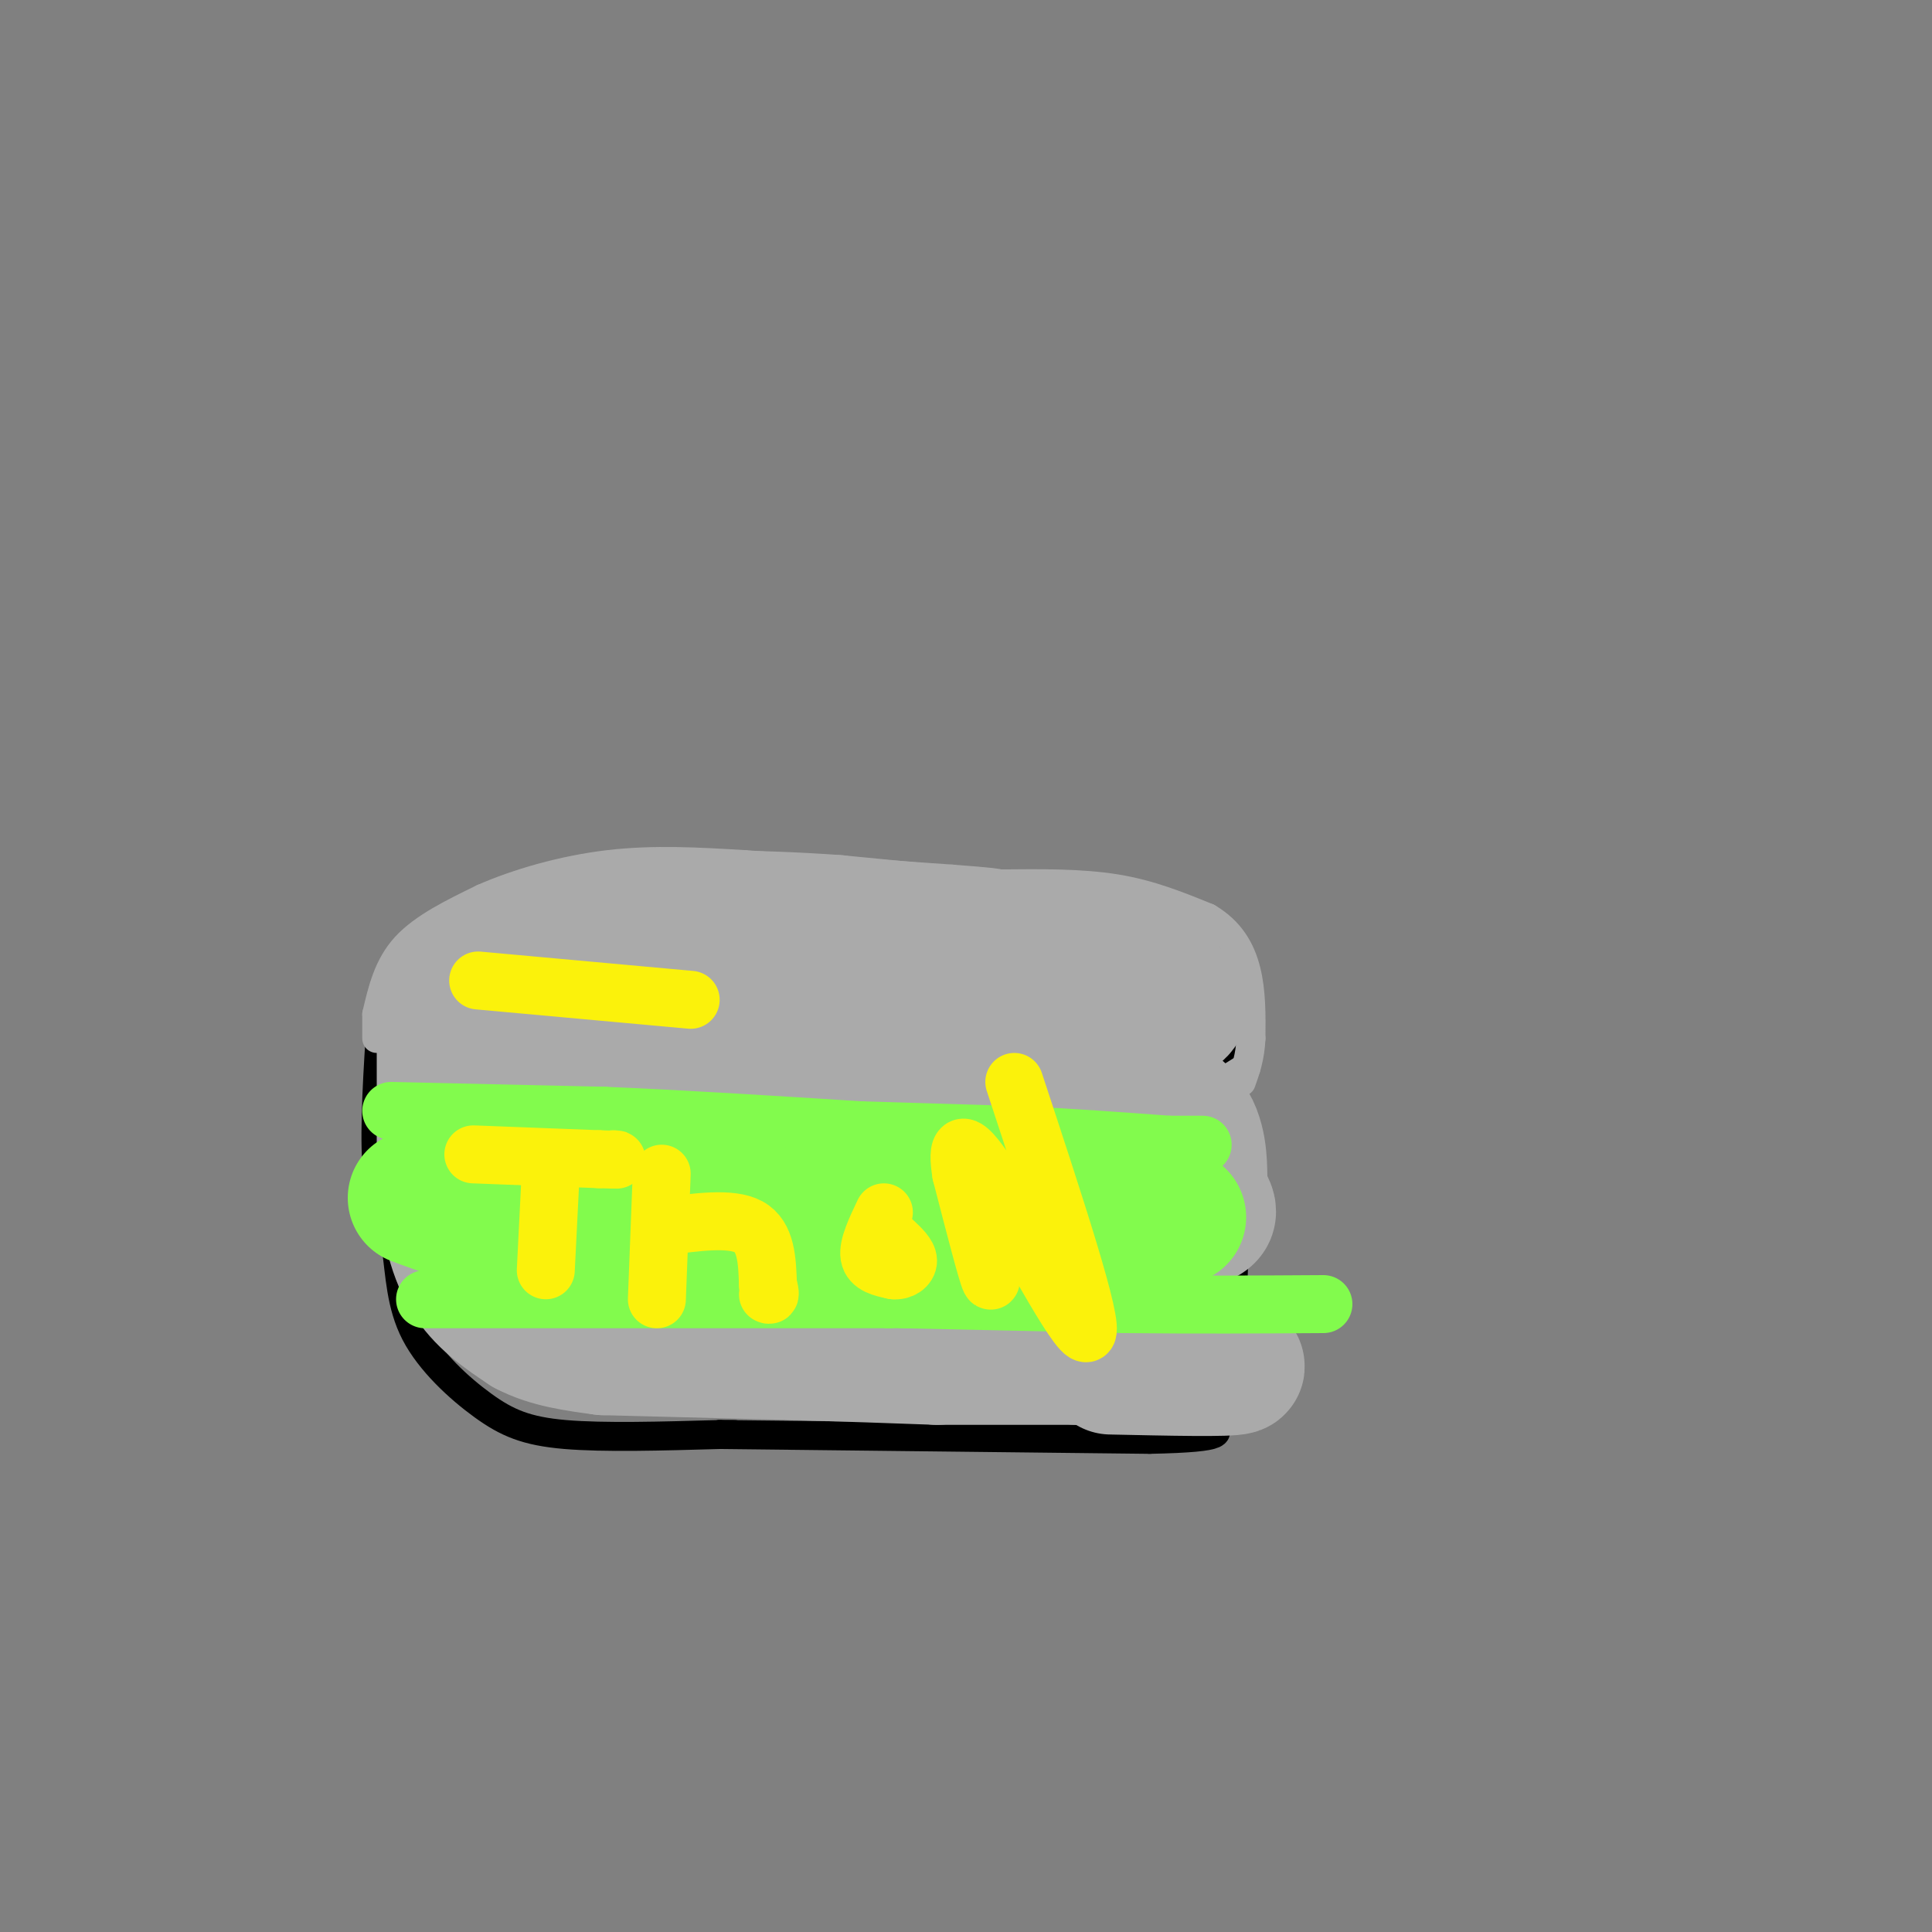 <svg viewBox='0 0 400 400' version='1.1' xmlns='http://www.w3.org/2000/svg' xmlns:xlink='http://www.w3.org/1999/xlink'><rect x="0" y="0" width="400" height="400" fill="#808080" stroke="none"/><g fill='none' stroke='#000000' stroke-width='6' stroke-linecap='round' stroke-linejoin='round'><path d='M79,210c-0.750,11.500 -1.500,23.000 -1,31c0.500,8.000 2.250,12.500 4,17'/><path d='M82,258c0.845,5.893 0.959,12.126 4,18c3.041,5.874 9.011,11.389 14,15c4.989,3.611 8.997,5.317 17,6c8.003,0.683 20.002,0.341 32,0'/><path d='M149,297c5.333,0.000 2.667,0.000 0,0'/><path d='M149,297c0.000,0.000 89.000,1.000 89,1'/><path d='M238,298c16.833,-0.333 14.417,-1.667 12,-3'/><path d='M250,295c0.000,0.000 5.000,-25.000 5,-25'/><path d='M255,270c0.833,-10.833 0.417,-25.417 0,-40'/><path d='M255,230c0.000,0.000 0.000,-12.000 0,-12'/><path d='M255,218c0.000,-2.000 0.000,-1.000 0,0'/></g>
<g fill='none' stroke='#AAAAAA' stroke-width='6' stroke-linecap='round' stroke-linejoin='round'><path d='M78,215c0.000,0.000 0.000,-5.000 0,-5'/><path d='M78,210c1.167,-5.000 2.333,-10.000 6,-14c3.667,-4.000 9.833,-7.000 16,-10'/><path d='M100,186c7.022,-3.111 16.578,-5.889 26,-7c9.422,-1.111 18.711,-0.556 28,0'/><path d='M154,179c0.000,0.000 43.000,3.000 43,3'/><path d='M197,182c8.833,0.667 9.417,0.833 10,1'/><path d='M207,183c8.417,-0.083 16.833,-0.167 24,1c7.167,1.167 13.083,3.583 19,6'/><path d='M250,190c4.689,2.756 6.911,6.644 8,11c1.089,4.356 1.044,9.178 1,14'/><path d='M259,215c-0.167,3.833 -1.083,6.417 -2,9'/><path d='M81,215c0.000,0.000 32.000,9.000 32,9'/><path d='M113,224c8.500,1.833 13.750,1.917 19,2'/><path d='M132,226c4.083,1.417 8.167,2.833 16,3c7.833,0.167 19.417,-0.917 31,-2'/><path d='M179,227c6.833,-0.333 8.417,-0.167 10,0'/><path d='M189,227c0.000,0.000 33.000,-2.000 33,-2'/><path d='M219,226c0.000,0.000 13.000,0.000 13,0'/><path d='M232,226c4.833,0.000 10.417,0.000 16,0'/><path d='M248,226c3.000,0.000 2.500,0.000 2,0'/><path d='M250,226c0.000,0.000 8.000,-5.000 8,-5'/></g>
<g fill='none' stroke='#AAAAAA' stroke-width='28' stroke-linecap='round' stroke-linejoin='round'><path d='M93,207c0.000,0.000 49.000,7.000 49,7'/><path d='M142,214c8.667,1.000 5.833,0.000 3,-1'/><path d='M145,213c0.000,0.000 42.000,2.000 42,2'/><path d='M187,215c9.333,0.167 11.667,-0.417 14,-1'/><path d='M201,214c0.000,0.000 30.000,-1.000 30,-1'/><path d='M231,213c7.644,-0.911 11.756,-2.689 13,-4c1.244,-1.311 -0.378,-2.156 -2,-3'/><path d='M242,206c-0.889,-1.889 -2.111,-5.111 -7,-7c-4.889,-1.889 -13.444,-2.444 -22,-3'/><path d='M213,196c-5.167,-0.833 -7.083,-1.417 -9,-2'/><path d='M204,194c0.000,0.000 -31.000,-3.000 -31,-3'/><path d='M173,191c-9.167,-0.667 -16.583,-0.833 -24,-1'/><path d='M149,190c0.000,0.000 -26.000,1.000 -26,1'/><path d='M123,191c-7.333,1.167 -12.667,3.583 -18,6'/><path d='M105,197c-3.167,1.333 -2.083,1.667 -1,2'/><path d='M92,218c0.000,0.000 0.000,26.000 0,26'/><path d='M92,244c0.578,8.000 2.022,15.000 5,20c2.978,5.000 7.489,8.000 12,11'/><path d='M109,275c4.667,2.500 10.333,3.250 16,4'/><path d='M125,279c0.000,0.000 39.000,1.000 39,1'/><path d='M164,280c11.500,0.333 20.750,0.667 30,1'/><path d='M194,281c0.000,0.000 29.000,0.000 29,0'/><path d='M223,281c7.800,-0.622 12.800,-2.178 15,-4c2.200,-1.822 1.600,-3.911 1,-6'/><path d='M239,271c-0.167,-7.000 -1.083,-21.500 -2,-36'/><path d='M237,235c-0.333,-6.500 -0.167,-4.750 0,-3'/><path d='M219,246c-31.000,3.333 -62.000,6.667 -82,6c-20.000,-0.667 -29.000,-5.333 -38,-10'/><path d='M99,242c-6.912,-2.389 -5.193,-3.362 -4,-4c1.193,-0.638 1.860,-0.941 2,-2c0.140,-1.059 -0.246,-2.874 15,-4c15.246,-1.126 46.123,-1.563 77,-2'/><path d='M189,230c21.825,-1.515 37.887,-4.304 47,-3c9.113,1.304 11.278,6.700 12,11c0.722,4.300 0.002,7.504 1,10c0.998,2.496 3.714,4.285 -5,5c-8.714,0.715 -28.857,0.358 -49,0'/><path d='M195,253c-12.690,-0.655 -19.917,-2.292 -34,0c-14.083,2.292 -35.024,8.512 -27,12c8.024,3.488 45.012,4.244 82,5'/><path d='M216,270c14.311,2.200 9.089,5.200 10,7c0.911,1.800 7.956,2.400 15,3'/><path d='M241,280c6.822,1.133 16.378,2.467 15,3c-1.378,0.533 -13.689,0.267 -26,0'/></g>
<g fill='none' stroke='#82FB4D' stroke-width='12' stroke-linecap='round' stroke-linejoin='round'><path d='M81,230c0.000,0.000 44.000,1.000 44,1'/><path d='M125,231c16.167,0.667 34.583,1.833 53,3'/><path d='M178,234c0.000,0.000 33.000,1.000 33,1'/><path d='M211,235c10.667,0.500 20.833,1.250 31,2'/><path d='M242,237c0.000,0.000 7.000,0.000 7,0'/><path d='M88,269c0.000,0.000 96.000,0.000 96,0'/><path d='M184,269c16.500,0.000 9.750,0.000 3,0'/><path d='M187,269c0.000,0.000 46.000,1.000 46,1'/><path d='M233,270c14.500,0.167 27.750,0.083 41,0'/></g>
<g fill='none' stroke='#82FB4D' stroke-width='28' stroke-linecap='round' stroke-linejoin='round'><path d='M86,248c5.333,2.000 10.667,4.000 20,5c9.333,1.000 22.667,1.000 36,1'/><path d='M142,254c11.167,-0.500 21.083,-2.250 31,-4'/><path d='M173,250c0.000,0.000 38.000,2.000 38,2'/><path d='M211,252c11.833,0.333 22.417,0.167 33,0'/><path d='M107,242c0.000,0.000 40.000,3.000 40,3'/></g>
<g fill='none' stroke='#FBF20B' stroke-width='12' stroke-linecap='round' stroke-linejoin='round'><path d='M98,239c0.000,0.000 26.000,1.000 26,1'/><path d='M124,240c4.833,0.167 3.917,0.083 3,0'/><path d='M114,243c0.000,0.000 -1.000,20.000 -1,20'/><path d='M136,269c0.000,0.000 1.000,-26.000 1,-26'/><path d='M137,254c7.167,-1.000 14.333,-2.000 18,0c3.667,2.000 3.833,7.000 4,12'/><path d='M159,266c0.667,2.333 0.333,2.167 0,2'/><path d='M183,251c-1.667,3.500 -3.333,7.000 -3,9c0.333,2.000 2.667,2.500 5,3'/><path d='M185,263c1.578,0.200 3.022,-0.800 3,-2c-0.022,-1.200 -1.511,-2.600 -3,-4'/><path d='M203,251c1.333,7.667 2.667,15.333 2,14c-0.667,-1.333 -3.333,-11.667 -6,-22'/><path d='M199,243c-0.940,-5.702 -0.292,-8.958 6,1c6.292,9.958 18.226,33.131 20,32c1.774,-1.131 -6.613,-26.565 -15,-52'/><path d='M99,203c0.000,0.000 44.000,4.000 44,4'/></g>
</svg>
